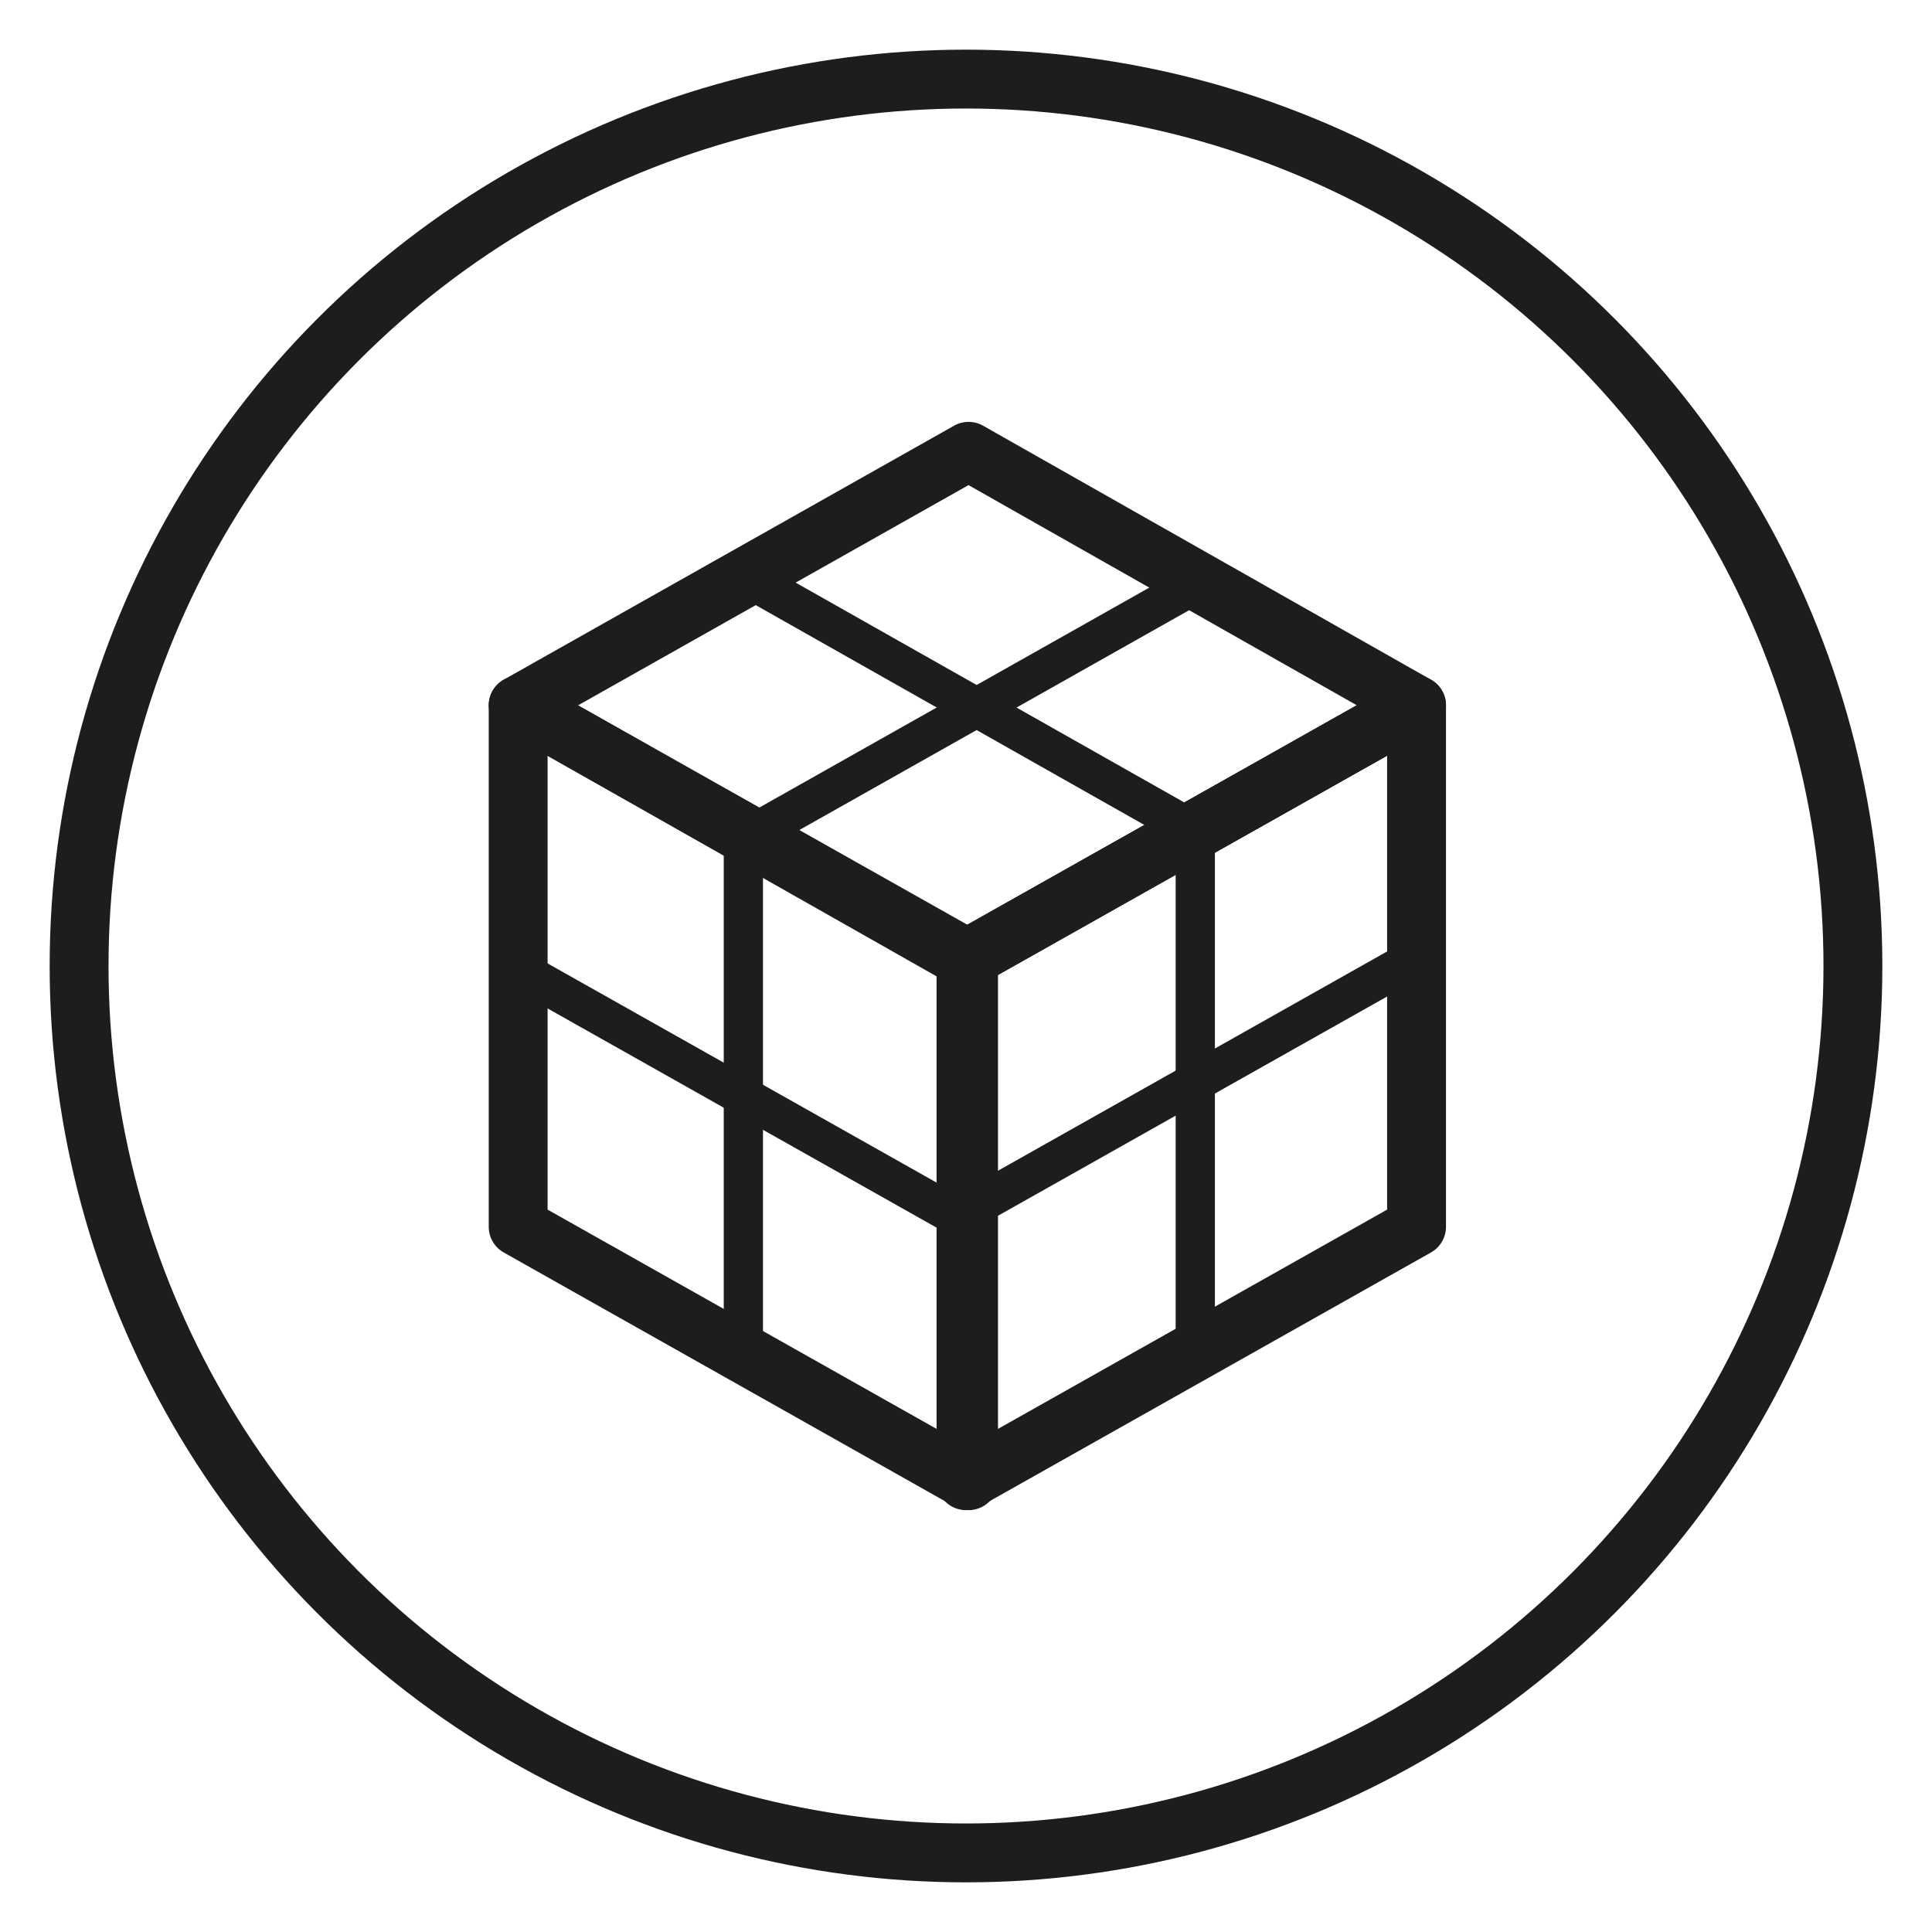 <svg id="Capa_1" data-name="Capa 1" xmlns="http://www.w3.org/2000/svg" viewBox="0 0 128 128"><defs><style>.cls-1,.cls-2{fill:none;stroke:#1d1d1b;stroke-linecap:round;stroke-linejoin:round;}.cls-1{stroke-width:3.9px;}.cls-2{stroke-width:2.6px;}</style></defs><title>Cubos_W</title><circle class="cls-1" cx="64" cy="64" r="58.76"/><polygon class="cls-1" points="93.85 81.28 64 98.1 64 63.55 93.85 46.73 93.85 81.28"/><polygon class="cls-1" points="64.17 29.9 34.33 46.73 64 63.55 93.85 46.73 64.17 29.9"/><polygon class="cls-1" points="34.33 81.28 64.17 98.1 64.17 63.55 34.33 46.73 34.33 81.28"/><line class="cls-2" x1="79.19" y1="89.62" x2="79.19" y2="55.07"/><line class="cls-2" x1="64" y1="80.25" x2="93.85" y2="63.43"/><line class="cls-2" x1="50.05" y1="55.14" x2="79.89" y2="38.31"/><line class="cls-2" x1="49.25" y1="89.69" x2="49.25" y2="55.14"/><line class="cls-2" x1="64" y1="80.94" x2="34.15" y2="64.12"/><line class="cls-2" x1="49.35" y1="38.19" x2="79.19" y2="55.07"/></svg>
